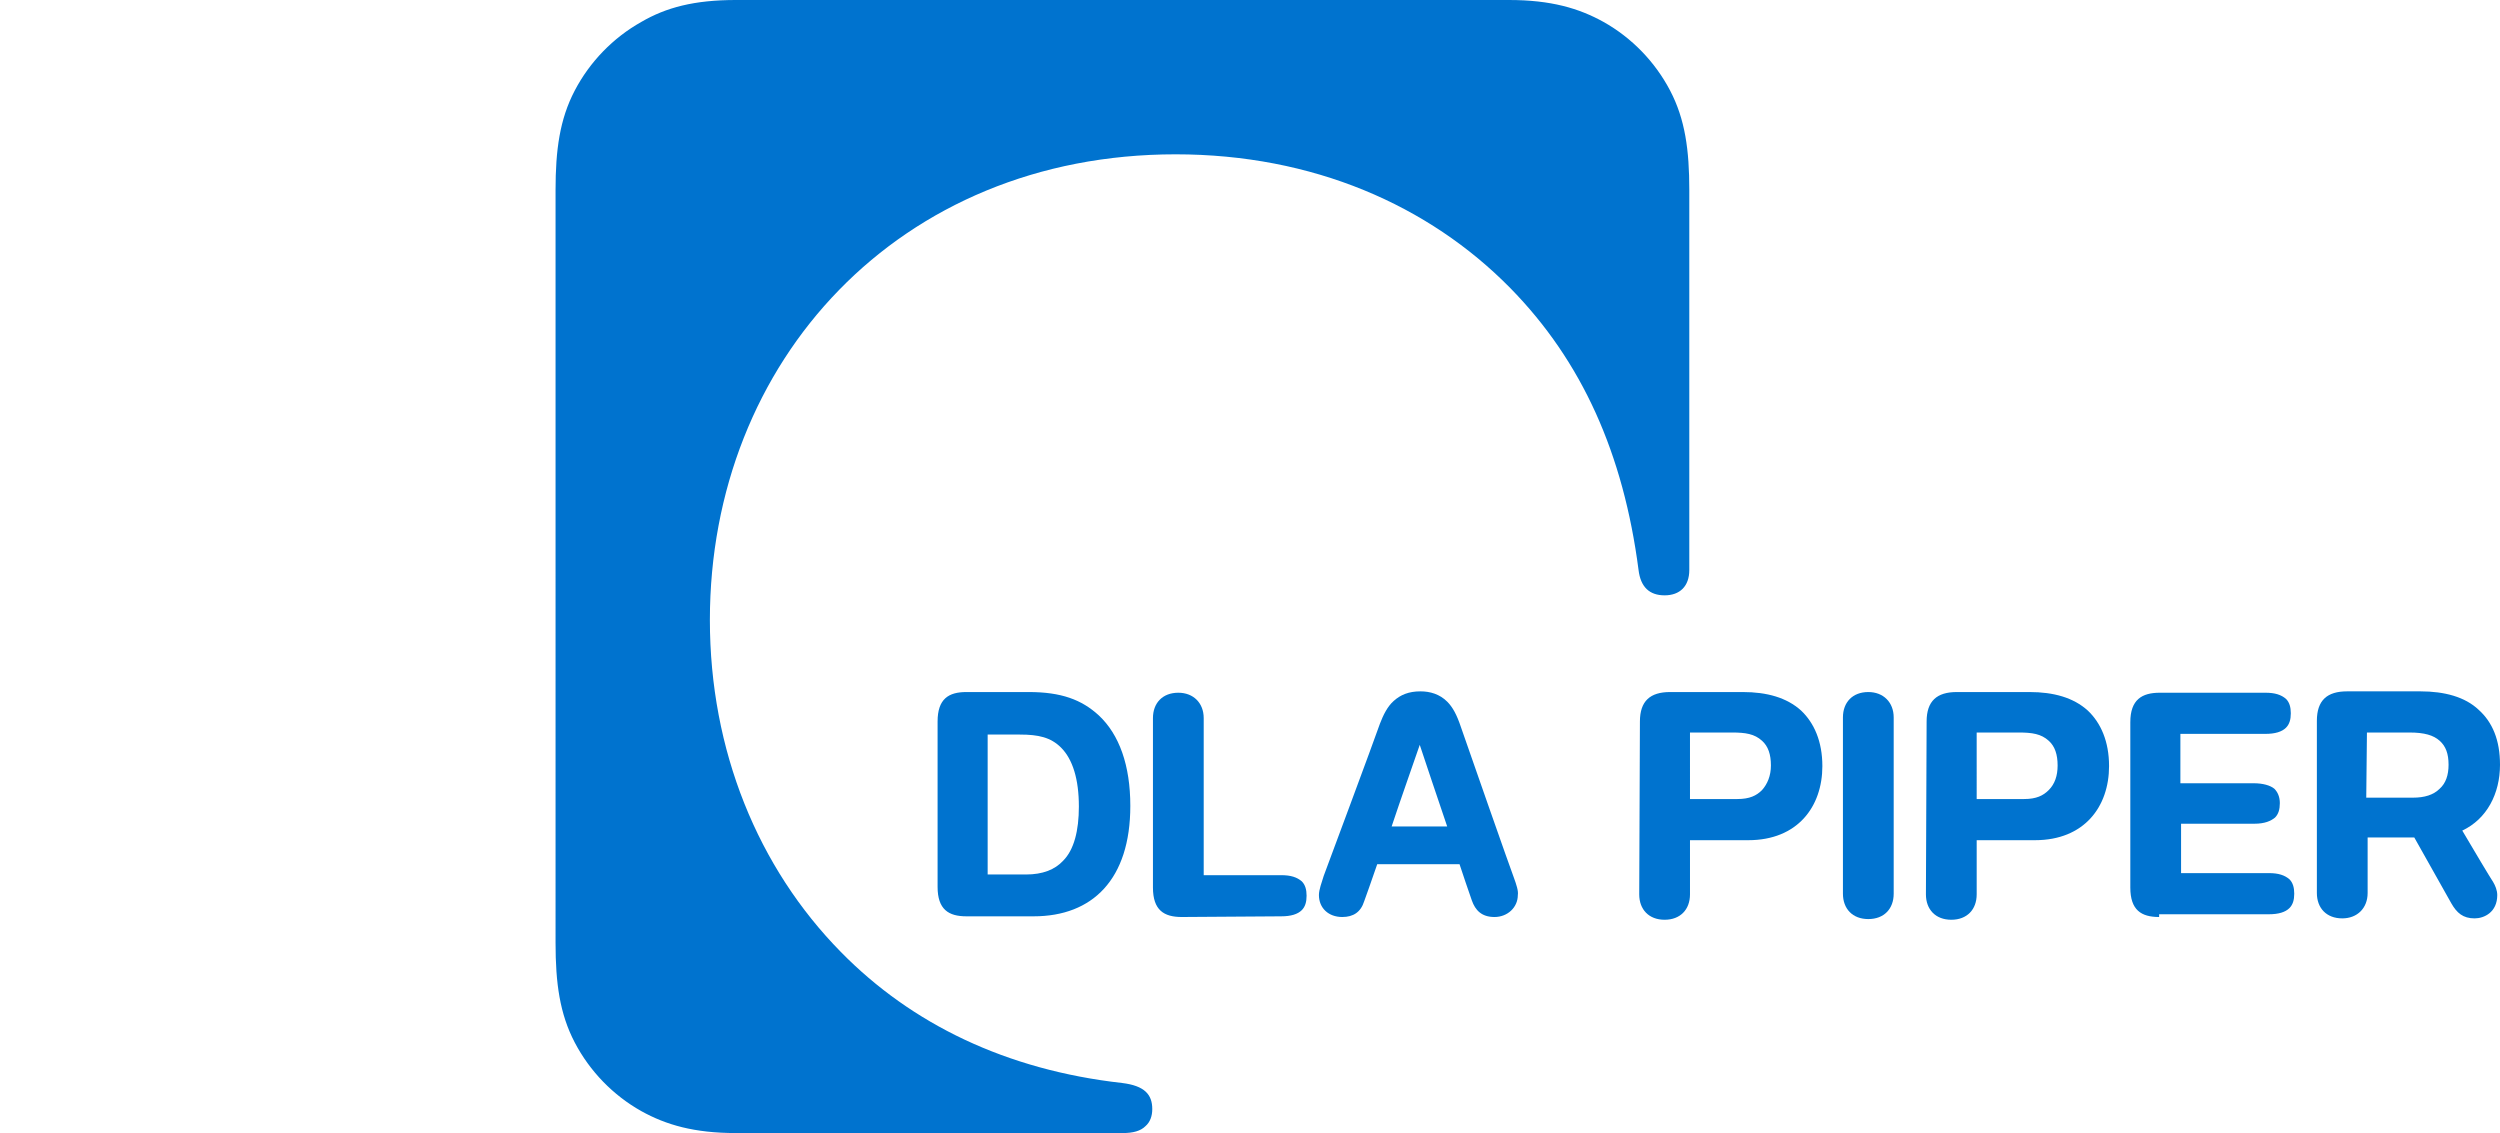 <?xml version="1.0" encoding="UTF-8"?> <!-- Generator: Adobe Illustrator 19.2.0, SVG Export Plug-In . SVG Version: 6.00 Build 0) --> <svg xmlns="http://www.w3.org/2000/svg" xmlns:xlink="http://www.w3.org/1999/xlink" id="Logo_text" x="0px" y="0px" viewBox="0 0 364.5 165.2" style="enable-background:new 0 0 364.5 165.2;" xml:space="preserve"> <style type="text/css"> .st0{fill:#0073CF;} </style> <g> <path class="st0" d="M246.4,116.5h6.9c1.8,0,2.8-0.5,3.6-1.3c0.8-0.9,1.3-2.1,1.3-3.6c0-1.6-0.4-2.8-1.3-3.6 c-1.1-1-2.4-1.2-4.4-1.2h-6.1V116.5z M239.1,105.2c0-3,1.5-4.3,4.4-4.3h10.6c3.5,0,6.4,0.8,8.5,2.7c1.9,1.8,3.1,4.5,3.1,8.1 c0,5.9-3.6,10.8-10.8,10.8h-8.5v7.9c0,2.2-1.4,3.7-3.7,3.7s-3.7-1.5-3.7-3.7L239.1,105.2L239.1,105.2z"></path> <path class="st0" d="M288.2,116.5h6.9c1.8,0,2.8-0.5,3.6-1.3c0.9-0.9,1.3-2.1,1.3-3.6c0-1.6-0.4-2.8-1.3-3.6 c-1.1-1-2.4-1.2-4.4-1.2h-6.1V116.5z M280.9,105.2c0-3,1.5-4.3,4.4-4.3h10.6c3.5,0,6.4,0.8,8.5,2.7c1.9,1.8,3.1,4.5,3.1,8.1 c0,5.9-3.6,10.8-10.8,10.8h-8.5v7.9c0,2.2-1.4,3.7-3.7,3.7s-3.7-1.5-3.7-3.7L280.9,105.2L280.9,105.2z"></path> <path class="st0" d="M359,121.1c3.6-1.7,5.5-5.4,5.5-9.6c0-3.6-1.1-6.2-3.1-8c-2-1.9-5-2.7-8.5-2.7h-10.7c-2.9,0-4.4,1.3-4.4,4.3 v25.1c0,2.2,1.4,3.7,3.7,3.7c2.2,0,3.7-1.5,3.7-3.7v-8.1h6.8l5.4,9.6c0.8,1.4,1.7,2.2,3.4,2.2c1.4,0,3.3-0.9,3.3-3.4 c0-0.7-0.3-1.4-0.6-1.9C363.1,128,360.7,124,359,121.1z M345.1,106.8h6.2c2.2,0,3.5,0.4,4.4,1.2c0.9,0.8,1.3,1.9,1.3,3.5 c0,1.5-0.4,2.7-1.3,3.5c-0.9,0.9-2.2,1.3-3.9,1.3H345L345.1,106.8L345.1,106.8z"></path> <path class="st0" d="M160.2,104.3c-2.5-2.3-5.5-3.4-10.2-3.4h-9.1c-2.6,0-4.2,1-4.2,4.3v24.1c0,3.3,1.6,4.3,4.2,4.3h9.8 c8.6,0,14.1-5.4,14.1-16.1C164.8,111.6,163.2,107.1,160.2,104.3z M155,125.5c-1.2,1.3-3,2-5.4,2H144v-20.4h4.7c2.7,0,4.5,0.4,6,1.9 c1.7,1.7,2.6,4.6,2.6,8.6C157.3,121.1,156.6,123.9,155,125.5z"></path> <path class="st0" d="M220.7,127.9c-0.4-1-6.7-19-7.7-21.9c-0.6-1.8-1.2-2.9-2-3.7c-1.1-1.1-2.5-1.5-3.9-1.5c-1.7,0-2.9,0.5-3.9,1.4 c-0.9,0.8-1.5,2-2,3.3c-0.9,2.6-7.9,21.4-8.2,22.2c-0.3,1-0.7,2-0.7,2.8c0,1.9,1.4,3.2,3.4,3.2c1.6,0,2.7-0.7,3.2-2.3 c0.3-0.8,1-2.8,1.9-5.4h12c0.6,1.8,1.2,3.6,1.8,5.3c0.5,1.4,1.4,2.4,3.3,2.4c1.9,0,3.4-1.4,3.4-3.2 C221.4,129.9,221.1,129,220.7,127.9z M202.9,120.5c1.4-4.2,3-8.7,4.1-11.9c1,3,2.4,7.2,4,11.9H202.9z"></path> <path class="st0" d="M276.1,130.3c0,2.2-1.4,3.7-3.7,3.7c-2.3,0-3.7-1.5-3.7-3.7v-25.7c0-2.2,1.4-3.7,3.7-3.7 c2.2,0,3.7,1.5,3.7,3.7V130.3z"></path> <path class="st0" d="M172.3,133.7c-2.6,0-4.2-1-4.2-4.3v-24.7c0-2.2,1.4-3.7,3.7-3.7c2.2,0,3.7,1.5,3.7,3.7v22.9h11.3 c1.4,0,2.3,0.3,3,0.9c0.5,0.5,0.7,1.2,0.7,2.1s-0.2,1.6-0.7,2.1c-0.6,0.6-1.6,0.9-3,0.9L172.3,133.7L172.3,133.7z"></path> <path class="st0" d="M314.8,133.7c-2.6,0-4.2-1-4.2-4.3v-24.1c0-3.3,1.7-4.3,4.3-4.3h15.4c1.4,0,2.3,0.3,3,0.9 c0.5,0.5,0.7,1.2,0.7,2.1s-0.2,1.6-0.7,2.1c-0.6,0.6-1.6,0.9-3,0.9h-12.4v7.2h10.7c1.3,0,2.4,0.3,3,0.8c0.5,0.5,0.8,1.2,0.8,2.1 s-0.2,1.6-0.7,2.1c-0.6,0.5-1.5,0.9-3,0.9H318v7.2h12.8c1.4,0,2.3,0.3,3,0.9c0.5,0.5,0.7,1.2,0.7,2.1s-0.2,1.6-0.7,2.1 c-0.6,0.6-1.6,0.9-3,0.9h-16V133.7z"></path> </g> <path class="st0" d="M107.3,165.2c-6.1,0-10.2-1.2-13.8-3.2c-4.1-2.3-7.5-5.8-9.7-10c-2.2-4.2-2.8-8.7-2.8-14.5V27.7 c0-5.8,0.6-10.3,2.8-14.5c2.2-4.2,5.6-7.7,9.7-10c3.6-2.1,7.7-3.2,13.8-3.2H220c6.1,0,10.2,1.2,13.8,3.2c4.1,2.3,7.5,5.8,9.7,10 s2.8,8.7,2.8,14.5v55.4c0,2.4-1.4,3.7-3.6,3.7c-2.2,0-3.5-1.2-3.8-3.7c-2.2-16.9-8.2-30.4-18.7-41.1c-11.9-12.1-28.8-19.5-48.8-19.5 c-40.3,0-67.9,30.1-67.9,67.9c0,19,7,36.1,19.1,48.4c10.3,10.5,24.1,17.2,41,19.1c3.3,0.4,4.4,1.7,4.4,3.8c0,1-0.3,1.9-1,2.5 c-0.7,0.7-1.8,1-3.3,1L107.3,165.2z"></path> </svg> 